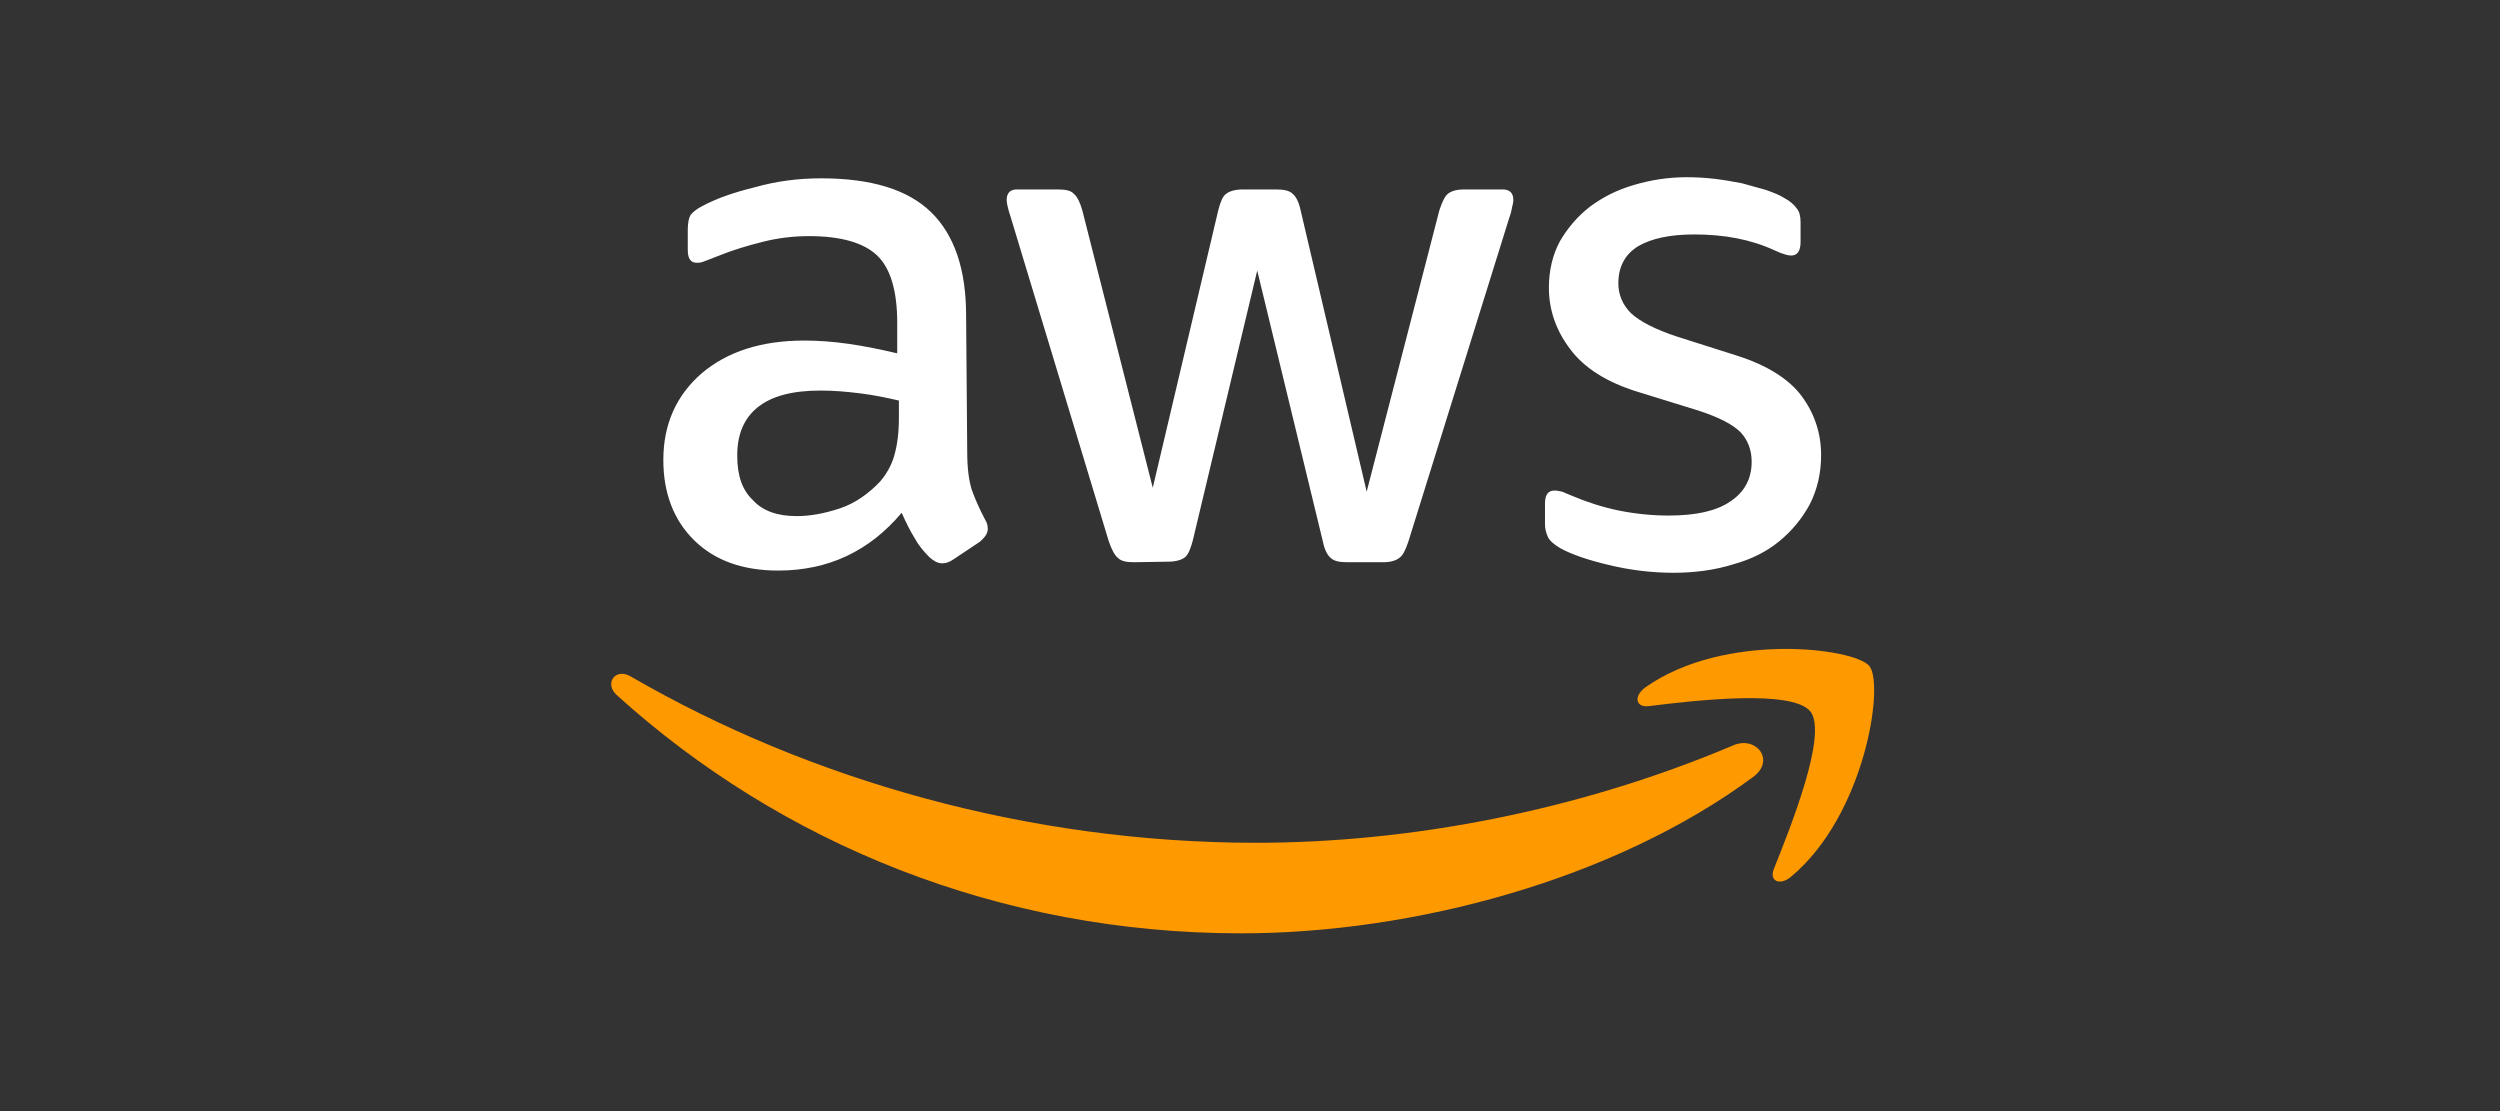 <?xml version="1.0" encoding="utf-8"?>
<svg xmlns="http://www.w3.org/2000/svg" xmlns:xlink="http://www.w3.org/1999/xlink" version="1.0" id="Layer_1" x="0px" y="0px" viewBox="0 0 450 200" style="enable-background:new 0 0 450 200;"><rect x="0" y="0" width="450" height="200" fill="#333333" stroke="none"/> <style type="text/css"> .st0{fill:#FFFFFF;} .st1{fill-rule:evenodd;clip-rule:evenodd;fill:#FF9900;} </style> <g> <path class="st0" d="M174.1,81.4c0,2.8,0.3,5.1,0.8,6.7c0.6,1.7,1.4,3.5,2.4,5.4c0.4,0.6,0.5,1.2,0.5,1.7c0,0.8-0.5,1.5-1.4,2.3 l-4.8,3.2c-0.7,0.5-1.4,0.7-2,0.7c-0.8,0-1.5-0.4-2.3-1.1c-1.1-1.1-2-2.2-2.7-3.5c-0.8-1.3-1.5-2.7-2.3-4.5 c-5.8,6.9-13.2,10.4-22.2,10.4c-6.4,0-11.4-1.8-15.1-5.4c-3.7-3.6-5.6-8.5-5.6-14.5c0-6.4,2.3-11.6,6.9-15.6 c4.6-3.9,10.7-5.9,18.5-5.9c2.6,0,5.2,0.2,8,0.6c2.8,0.4,5.7,1,8.7,1.7v-5.5c0-5.7-1.2-9.8-3.6-12.1c-2.4-2.3-6.5-3.5-12.3-3.5 c-2.6,0-5.4,0.3-8.2,1s-5.5,1.5-8.2,2.6c-1.2,0.5-2.1,0.8-2.6,1s-0.9,0.2-1.2,0.2c-1.1,0-1.6-0.8-1.6-2.3v-3.7 c0-1.2,0.2-2.1,0.5-2.6c0.4-0.5,1.1-1.1,2.1-1.6c2.6-1.4,5.8-2.5,9.5-3.4c3.9-1.1,7.8-1.6,11.9-1.6c9,0,15.6,2,19.8,6.1 s6.3,10.3,6.3,18.6L174.1,81.4L174.1,81.4z M143.4,92.9c2.5,0,5.1-0.5,7.8-1.4s5.1-2.6,7.2-4.8c1.2-1.4,2.1-3,2.6-4.8 s0.8-4,0.8-6.6v-3.2c-2.2-0.5-4.5-1-7-1.3c-2.4-0.3-4.8-0.5-7.1-0.5c-5.1,0-8.8,1-11.3,3s-3.7,4.9-3.7,8.7c0,3.6,0.9,6.2,2.8,8 C137.3,92,140,92.9,143.4,92.9z M204.1,101.2c-1.4,0-2.3-0.2-2.9-0.8c-0.6-0.5-1.1-1.5-1.6-2.9L181.9,39c-0.5-1.5-0.7-2.5-0.7-3 c0-1.2,0.6-1.9,1.8-1.9h7.4c1.4,0,2.4,0.2,2.9,0.8c0.6,0.5,1.1,1.5,1.5,2.9l12.7,50l11.8-50c0.4-1.5,0.8-2.5,1.4-2.9 c0.6-0.5,1.7-0.8,3-0.8h6c1.4,0,2.4,0.2,3,0.8c0.6,0.5,1.1,1.5,1.4,2.9L246,88.5l13.1-50.7c0.5-1.5,1-2.5,1.5-2.9 c0.6-0.5,1.6-0.8,2.9-0.8h7c1.2,0,1.9,0.6,1.9,1.9c0,0.4-0.1,0.8-0.2,1.2c-0.1,0.5-0.2,1.1-0.5,1.9l-18.2,58.4 c-0.5,1.5-1,2.5-1.6,2.9c-0.6,0.5-1.6,0.8-2.9,0.8h-6.5c-1.4,0-2.4-0.2-3-0.8c-0.6-0.5-1.1-1.5-1.4-3l-11.8-48.7l-11.6,48.6 c-0.4,1.5-0.8,2.5-1.4,3c-0.6,0.5-1.7,0.8-3,0.8L204.1,101.2L204.1,101.2z M301.2,103.1c-3.9,0-7.9-0.5-11.6-1.4 c-3.8-0.9-6.7-1.9-8.7-3c-1.2-0.7-2-1.4-2.3-2.1s-0.5-1.4-0.5-2.1v-3.9c0-1.6,0.6-2.3,1.7-2.3c0.5,0,0.9,0.1,1.4,0.2 c0.5,0.2,1.1,0.5,1.9,0.8c2.6,1.1,5.4,2,8.3,2.6c3,0.6,6,0.9,9,0.9c4.8,0,8.5-0.8,11-2.5c2.6-1.7,3.9-4.1,3.9-7.2 c0-2.1-0.7-3.9-2-5.3c-1.4-1.4-3.9-2.7-7.6-3.9l-11-3.4c-5.5-1.7-9.6-4.3-12.1-7.7c-2.5-3.3-3.8-7-3.8-11c0-3.2,0.7-6,2-8.4 c1.4-2.4,3.2-4.5,5.4-6.2c2.3-1.7,4.8-3,7.9-3.9c3-0.9,6.2-1.4,9.5-1.4c1.7,0,3.4,0.1,5.1,0.3s3.3,0.5,4.9,0.8 c1.5,0.4,2.9,0.8,4.3,1.2c1.4,0.5,2.4,0.9,3.2,1.4c1.1,0.6,1.8,1.2,2.3,1.9c0.5,0.6,0.7,1.4,0.7,2.5v3.6c0,1.6-0.6,2.4-1.7,2.4 c-0.6,0-1.6-0.3-2.9-0.9c-4.3-2-9.1-2.9-14.5-2.9c-4.3,0-7.7,0.7-10.1,2.1c-2.3,1.4-3.6,3.6-3.6,6.7c0,2.1,0.8,3.9,2.3,5.4 c1.5,1.4,4.3,2.9,8.3,4.2l10.7,3.4c5.4,1.7,9.4,4.2,11.7,7.3c2.3,3.1,3.5,6.7,3.5,10.6c0,3.3-0.7,6.2-2,8.8 c-1.4,2.6-3.2,4.8-5.5,6.7c-2.3,1.9-5.1,3.3-8.4,4.2C308.7,102.6,305.1,103.1,301.2,103.1z"/> <g> <path class="st1" d="M315.5,139.9c-24.9,18.4-61,28.1-92.1,28.1c-43.5,0-82.8-16.1-112.4-42.9c-2.3-2.1-0.2-5,2.6-3.3 c32.1,18.6,71.6,29.9,112.5,29.9c27.6,0,57.9-5.7,85.8-17.5C316.1,132.3,319.7,136.9,315.5,139.9z"/> <path class="st1" d="M325.9,128.1c-3.2-4.1-21-2-29.1-1c-2.4,0.3-2.8-1.8-0.6-3.4c14.2-10,37.6-7.1,40.3-3.8 c2.7,3.4-0.8,26.8-14.1,37.9c-2,1.7-4,0.8-3.1-1.4C322.3,148.9,329,132.2,325.9,128.1z"/> </g> </g> </svg>
